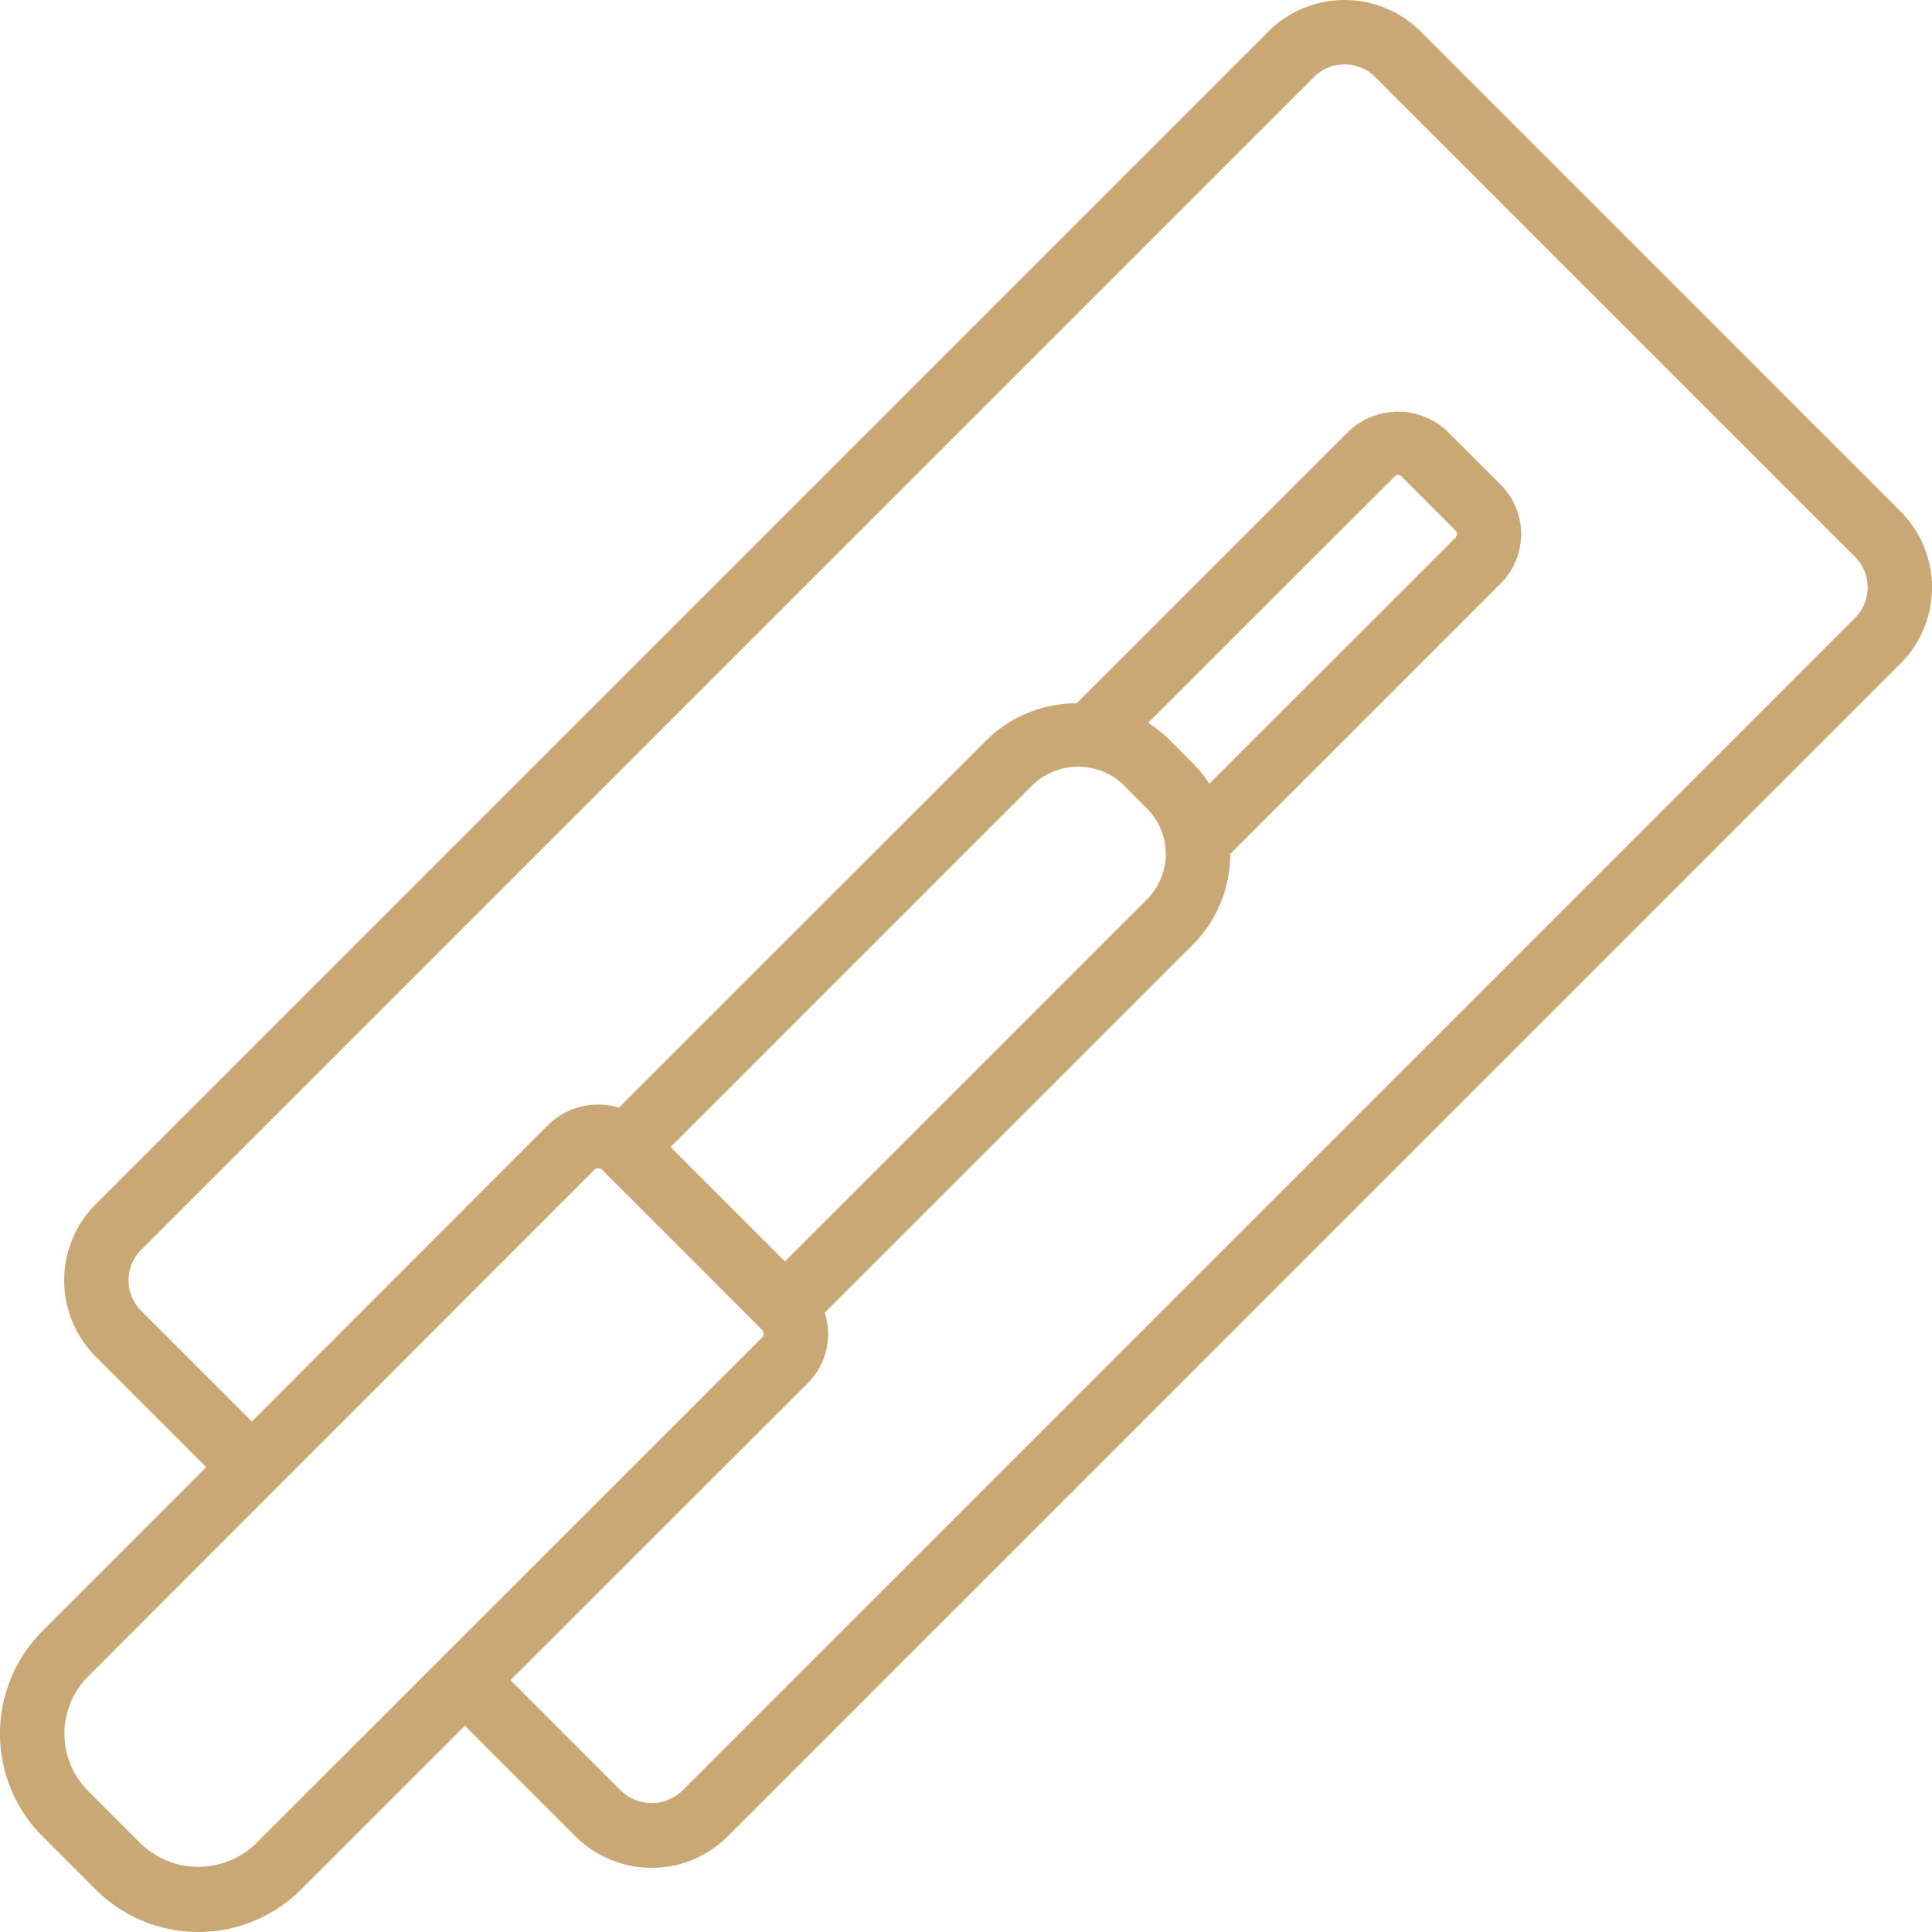 <svg xmlns="http://www.w3.org/2000/svg" xmlns:xlink="http://www.w3.org/1999/xlink" xmlns:svgjs="http://svgjs.com/svgjs" width="512" height="512" x="0" y="0" viewBox="0 0 60 60" style="enable-background:new 0 0 512 512" xml:space="preserve" class=""><g><path d="m59.022 15.881-14.903-14.903a3.347 3.347 0 0 0 -4.727 0l-36.421 36.422a3.346 3.346 0 0 0 0 4.728l3.435 3.436-5.086 5.087a4.512 4.512 0 0 0 0 6.378l1.651 1.651a4.512 4.512 0 0 0 6.378 0l5.089-5.086 3.436 3.435a3.346 3.346 0 0 0 4.728 0l36.42-36.421a3.345 3.345 0 0 0 0-4.727zm-51.087 41.385a2.573 2.573 0 0 1 -3.55 0l-1.651-1.651a2.513 2.513 0 0 1 0-3.55l15.724-15.735a.172.172 0 0 1 .123-.049.18.18 0 0 1 .118.048l4.969 4.971a.174.174 0 0 1 .047.117.172.172 0 0 1 -.049.123zm29.621-32.925a4.038 4.038 0 0 0 -.523-.65l-.724-.724a3.722 3.722 0 0 0 -.656-.517l7.647-7.641a.148.148 0 0 1 .24 0l1.656 1.656a.173.173 0 0 1 0 .24zm-2.661.04.724.724a2 2 0 0 1 0 2.829l-11.242 11.241-3.552-3.552 11.241-11.242a2.048 2.048 0 0 1 2.834 0zm22.713-5.187-36.421 36.421a1.377 1.377 0 0 1 -1.9 0l-3.434-3.435 9.229-9.222a2.157 2.157 0 0 0 .637-1.539 2.2 2.2 0 0 0 -.108-.649l11.422-11.422a3.972 3.972 0 0 0 1.172-2.827l8.4-8.4a2.173 2.173 0 0 0 0-3.07l-1.655-1.651a2.224 2.224 0 0 0 -3.07 0l-8.443 8.441a3.985 3.985 0 0 0 -2.785 1.13l-11.434 11.429a2.219 2.219 0 0 0 -2.175.516l-9.223 9.231-3.435-3.435a1.346 1.346 0 0 1 0-1.9l36.421-36.42a1.344 1.344 0 0 1 1.9 0l14.9 14.9a1.344 1.344 0 0 1 .002 1.902z" fill="#caa875" data-original="#000000" class=""></path></g></svg>